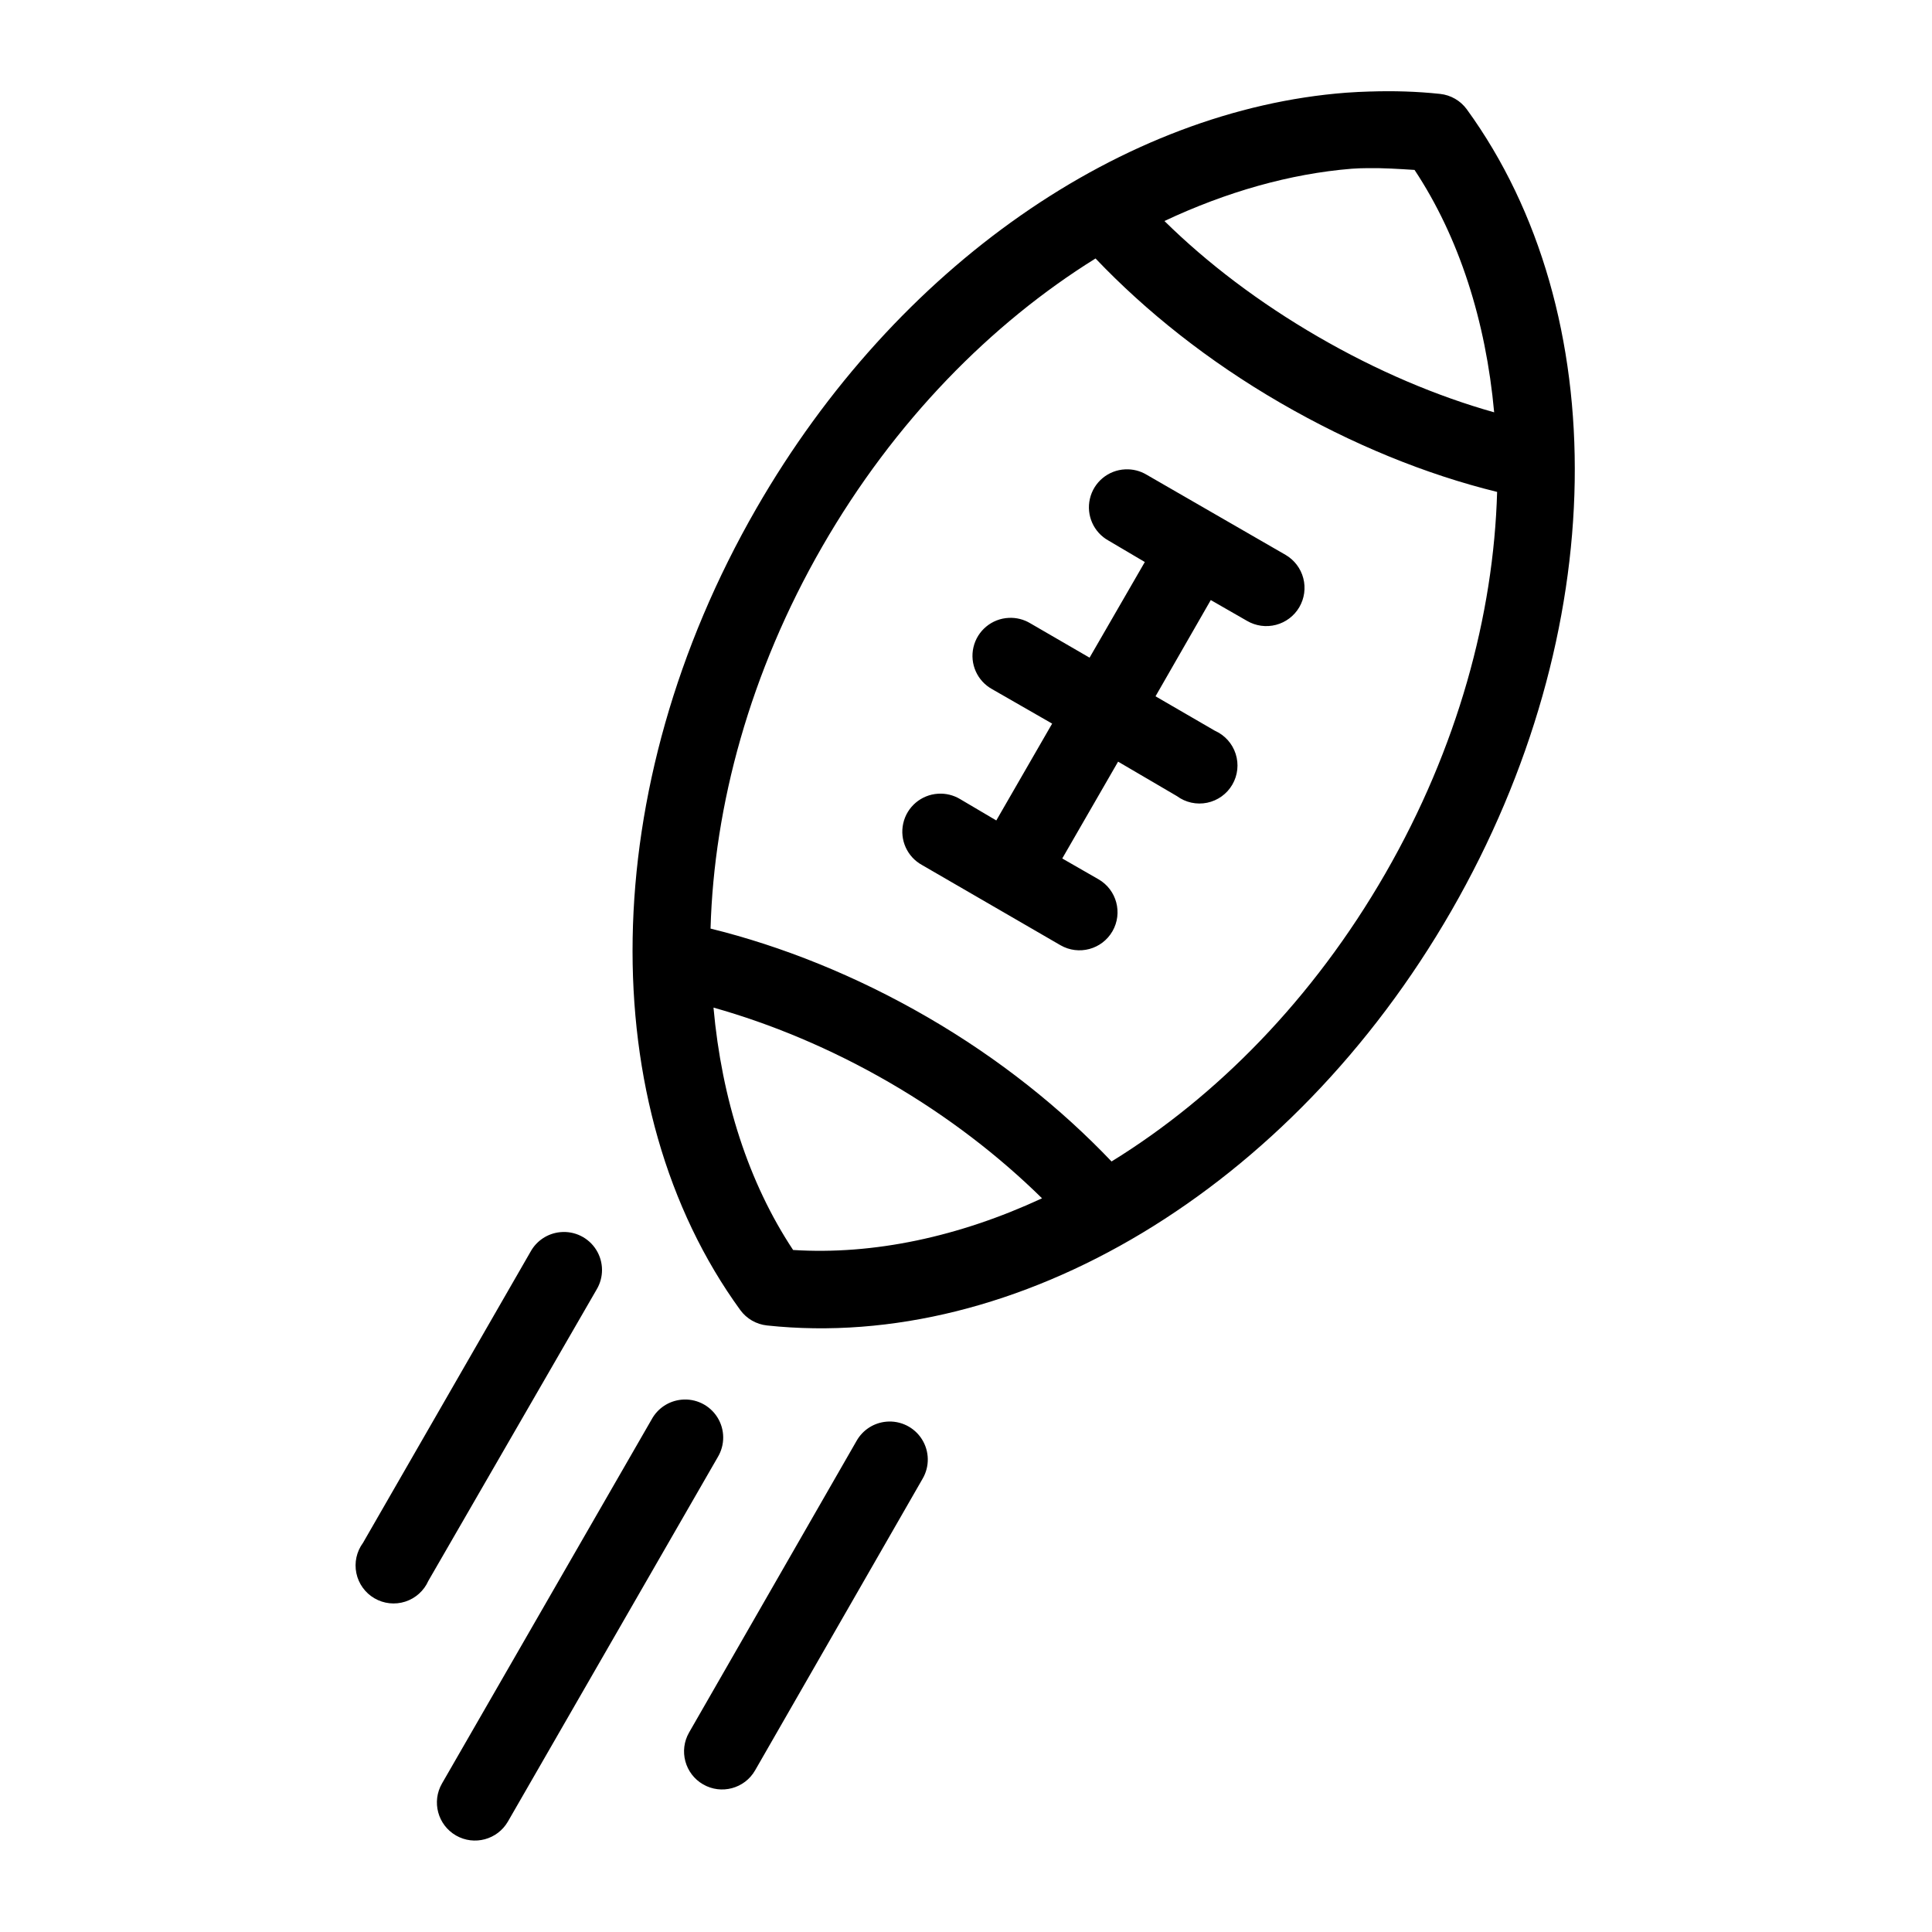 <?xml version="1.0" encoding="UTF-8"?>
<!-- Uploaded to: ICON Repo, www.svgrepo.com, Generator: ICON Repo Mixer Tools -->
<svg fill="#000000" width="800px" height="800px" version="1.1" viewBox="144 144 512 512" xmlns="http://www.w3.org/2000/svg">
 <path d="m507.06 168.25c-2.082 0.07-4.199 0.156-6.297 0.316-58.723 4.492-119.05 45.414-156.34 110.21-42.609 74.047-43.34 158.58-4.25 212.39 1.676 2.305 4.25 3.793 7.086 4.094 66.02 7.066 138.76-35.844 181.37-109.89 42.609-74.047 43.184-158.58 4.094-212.39-1.68-2.305-4.254-3.793-7.086-4.094-6.191-0.66-12.336-0.836-18.578-0.629zm-0.629 20.309c4.199-0.059 8.324 0.211 12.438 0.473 11.789 17.793 18.895 40.012 21.098 64.238-15.164-4.266-31.051-10.984-46.605-19.996-15.727-9.113-29.457-19.559-40.777-30.703 16.449-7.731 33.266-12.52 49.594-13.852 1.41-0.117 2.852-0.141 4.254-0.16zm-72.109 23.934c13.398 14.062 29.867 27.195 48.965 38.258 19.09 11.059 38.641 18.988 57.465 23.613-0.918 32.617-10.449 67.801-29.598 101.08-19.184 33.336-44.84 59.277-72.582 76.359-13.375-14.043-29.734-27.211-48.805-38.258-19.043-11.031-38.66-18.828-57.465-23.461 0.914-32.613 10.449-67.957 29.598-101.23 19.133-33.25 44.773-59.152 72.422-76.355zm7.871 55.891c-4.508 0.203-8.332 3.379-9.355 7.777-1.027 4.394 0.996 8.938 4.949 11.113l9.602 5.668-14.641 25.348-15.742-9.129c-1.711-1.023-3.684-1.516-5.668-1.418-4.512 0.203-8.336 3.383-9.359 7.777-1.027 4.394 0.996 8.938 4.949 11.117l15.902 9.129-14.801 25.664-9.602-5.668c-1.754-1.051-3.785-1.547-5.828-1.418-4.481 0.27-8.246 3.469-9.23 7.848-0.988 4.383 1.043 8.887 4.981 11.047l36.684 21.254c4.824 2.781 10.992 1.125 13.777-3.699 2.781-4.828 1.125-10.996-3.699-13.777l-9.605-5.512 14.801-25.66 15.586 9.129c2.305 1.699 5.219 2.34 8.023 1.758 2.801-0.582 5.227-2.324 6.664-4.801 1.441-2.473 1.762-5.441 0.879-8.164-0.879-2.727-2.875-4.945-5.492-6.109l-15.742-9.133 14.641-25.504 9.605 5.512c2.316 1.355 5.078 1.738 7.676 1.059 2.602-0.68 4.824-2.363 6.18-4.68 1.355-2.32 1.738-5.082 1.059-7.68-0.68-2.598-2.363-4.82-4.68-6.176l-36.844-21.254c-1.707-1.023-3.68-1.516-5.668-1.418zm-109.11 142.64c15.16 4.266 31.047 10.828 46.602 19.836 15.574 9.023 29.203 19.617 40.465 30.703-22.051 10.23-44.684 15.043-65.969 13.695-11.812-17.828-18.914-39.949-21.098-64.234zm-40.621 59.512c-3.32 0.32-6.269 2.266-7.871 5.195l-44.398 77.148c-1.695 2.301-2.336 5.219-1.754 8.023 0.578 2.801 2.324 5.227 4.801 6.664 2.473 1.438 5.441 1.758 8.164 0.879s4.945-2.879 6.109-5.492l44.555-77.145c1.988-3.266 1.961-7.375-0.074-10.609-2.035-3.238-5.727-5.043-9.531-4.664zm32.121 44.398c-3.324 0.32-6.273 2.266-7.875 5.195l-55.574 96.512c-2.781 4.824-1.125 10.992 3.699 13.777 4.824 2.781 10.992 1.125 13.777-3.703l55.574-96.508c1.988-3.266 1.961-7.375-0.074-10.609-2.035-3.238-5.727-5.043-9.527-4.664zm54.316 5.824c-3.293 0.289-6.234 2.172-7.871 5.039l-44.398 77.305c-2.785 4.824-1.129 10.992 3.699 13.773 4.824 2.785 10.992 1.129 13.773-3.699l44.398-77.301c1.902-3.258 1.824-7.301-0.199-10.484-2.019-3.18-5.648-4.969-9.402-4.633z"/>
</svg>